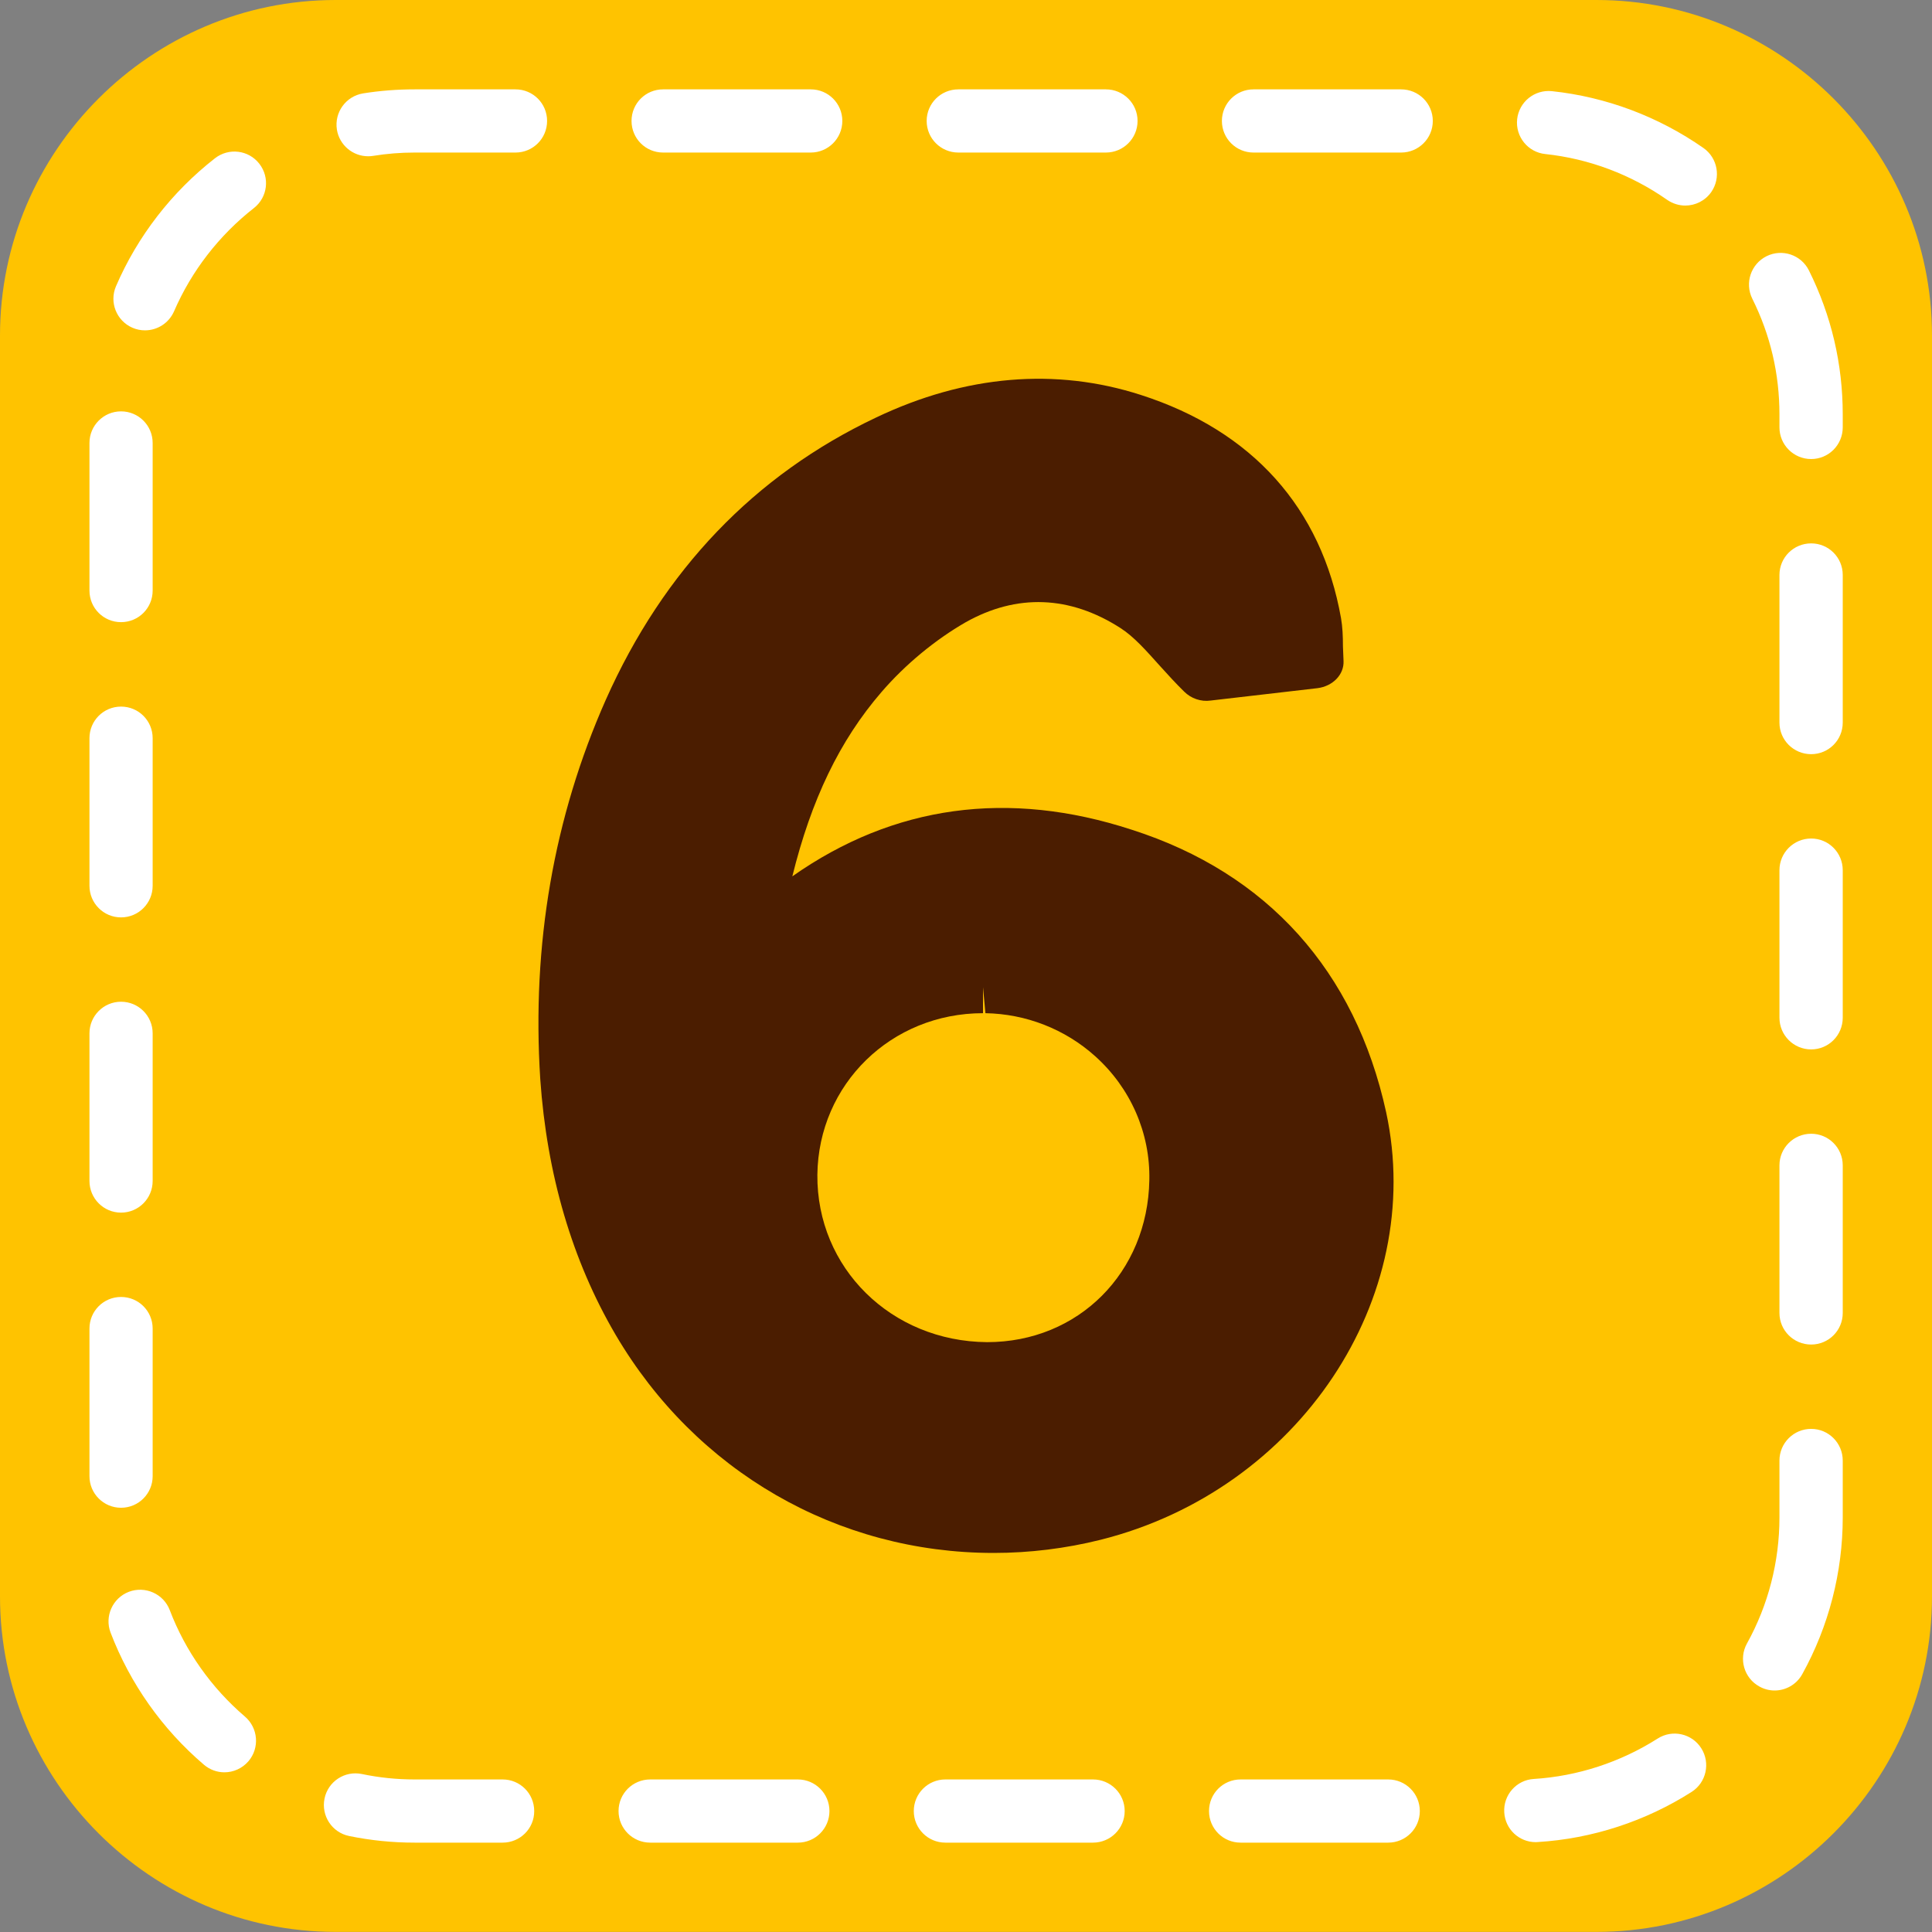 <?xml version="1.0" encoding="UTF-8"?> <svg xmlns="http://www.w3.org/2000/svg" xmlns:xlink="http://www.w3.org/1999/xlink" width="100" zoomAndPan="magnify" viewBox="0 0 75 75" height="100" preserveAspectRatio="xMidYMid meet" version="1.2"><rect x="0" y="0" width="75" height="75" fill="#808080" stroke="none"/><g id="2581b13ae3"><path style=" stroke:none;fill-rule:nonzero;fill:#ffc300;fill-opacity:1;" d="M 75 61.973 C 75 69.137 69.141 74.996 61.977 74.996 L 13.023 74.996 C 5.859 74.996 0 69.137 0 61.973 L 0 13.023 C 0 5.859 5.859 0 13.023 0 L 61.977 0 C 69.141 0 75 5.859 75 13.023 Z M 75 61.973 "></path><path style=" stroke:none;fill-rule:nonzero;fill:#ffffff;fill-opacity:1;" d="M 53.891 71.531 L 48.16 71.531 C 47.48 71.531 46.934 70.984 46.934 70.305 C 46.934 69.625 47.48 69.078 48.16 69.078 L 53.891 69.078 C 54.566 69.078 55.117 69.625 55.117 70.305 C 55.117 70.984 54.566 71.531 53.891 71.531 Z M 42.43 71.531 L 36.699 71.531 C 36.023 71.531 35.473 70.984 35.473 70.305 C 35.473 69.625 36.023 69.078 36.699 69.078 L 42.43 69.078 C 43.109 69.078 43.66 69.625 43.66 70.305 C 43.66 70.984 43.109 71.531 42.43 71.531 Z M 30.973 71.531 L 25.242 71.531 C 24.562 71.531 24.012 70.984 24.012 70.305 C 24.012 69.625 24.562 69.078 25.242 69.078 L 30.973 69.078 C 31.648 69.078 32.199 69.625 32.199 70.305 C 32.199 70.984 31.648 71.531 30.973 71.531 Z M 19.512 71.531 L 16.094 71.531 C 15.238 71.531 14.383 71.445 13.551 71.273 C 12.887 71.137 12.461 70.484 12.598 69.82 C 12.734 69.156 13.383 68.73 14.047 68.867 C 14.719 69.008 15.406 69.078 16.094 69.078 L 19.512 69.078 C 20.191 69.078 20.738 69.625 20.738 70.305 C 20.742 70.984 20.191 71.531 19.512 71.531 Z M 59.617 71.512 C 58.973 71.512 58.434 71.012 58.395 70.359 C 58.352 69.684 58.867 69.098 59.543 69.059 C 61.242 68.953 62.902 68.41 64.348 67.492 C 64.918 67.125 65.68 67.293 66.043 67.867 C 66.406 68.438 66.238 69.199 65.668 69.562 C 63.875 70.703 61.809 71.379 59.695 71.508 C 59.668 71.512 59.645 71.512 59.617 71.512 Z M 8.711 68.801 C 8.43 68.801 8.145 68.703 7.914 68.504 C 6.297 67.125 5.047 65.352 4.293 63.379 C 4.051 62.746 4.371 62.035 5.004 61.793 C 5.637 61.555 6.348 61.871 6.59 62.504 C 7.195 64.094 8.207 65.523 9.508 66.637 C 10.023 67.078 10.086 67.855 9.645 68.371 C 9.402 68.652 9.059 68.801 8.711 68.801 Z M 68.891 65.625 C 68.688 65.625 68.484 65.574 68.297 65.469 C 67.703 65.141 67.488 64.395 67.816 63.801 C 68.645 62.309 69.078 60.617 69.078 58.91 L 69.078 56.699 C 69.078 56.02 69.629 55.469 70.309 55.469 C 70.988 55.469 71.535 56.02 71.535 56.699 L 71.535 58.91 C 71.535 61.031 70.992 63.133 69.965 64.988 C 69.742 65.395 69.32 65.625 68.891 65.625 Z M 4.699 58.531 C 4.02 58.531 3.473 57.98 3.473 57.305 L 3.473 51.574 C 3.473 50.895 4.02 50.348 4.699 50.348 C 5.379 50.348 5.926 50.895 5.926 51.574 L 5.926 57.305 C 5.926 57.98 5.379 58.531 4.699 58.531 Z M 70.309 52.195 C 69.629 52.195 69.078 51.648 69.078 50.969 L 69.078 45.238 C 69.078 44.562 69.629 44.012 70.309 44.012 C 70.988 44.012 71.535 44.562 71.535 45.238 L 71.535 50.969 C 71.535 51.648 70.988 52.195 70.309 52.195 Z M 4.699 47.074 C 4.02 47.074 3.473 46.523 3.473 45.844 L 3.473 40.113 C 3.473 39.438 4.02 38.887 4.699 38.887 C 5.379 38.887 5.926 39.438 5.926 40.113 L 5.926 45.844 C 5.926 46.523 5.379 47.074 4.699 47.074 Z M 70.309 40.738 C 69.629 40.738 69.078 40.188 69.078 39.508 L 69.078 33.781 C 69.078 33.102 69.629 32.551 70.309 32.551 C 70.988 32.551 71.535 33.102 71.535 33.781 L 71.535 39.508 C 71.535 40.188 70.988 40.738 70.309 40.738 Z M 4.699 35.613 C 4.02 35.613 3.473 35.062 3.473 34.387 L 3.473 28.656 C 3.473 27.977 4.02 27.43 4.699 27.43 C 5.379 27.43 5.926 27.977 5.926 28.656 L 5.926 34.387 C 5.926 35.062 5.379 35.613 4.699 35.613 Z M 70.309 29.277 C 69.629 29.277 69.078 28.73 69.078 28.051 L 69.078 22.32 C 69.078 21.641 69.629 21.094 70.309 21.094 C 70.988 21.094 71.535 21.641 71.535 22.32 L 71.535 28.051 C 71.535 28.73 70.988 29.277 70.309 29.277 Z M 4.699 24.152 C 4.02 24.152 3.473 23.605 3.473 22.926 L 3.473 17.195 C 3.473 16.52 4.02 15.969 4.699 15.969 C 5.379 15.969 5.926 16.52 5.926 17.195 L 5.926 22.926 C 5.926 23.605 5.379 24.152 4.699 24.152 Z M 70.309 17.82 C 69.629 17.82 69.078 17.27 69.078 16.59 L 69.078 16.09 C 69.078 14.516 68.727 13.004 68.023 11.594 C 67.723 10.984 67.969 10.25 68.578 9.945 C 69.184 9.645 69.922 9.891 70.223 10.5 C 71.094 12.25 71.535 14.133 71.535 16.09 L 71.535 16.59 C 71.535 17.27 70.988 17.82 70.309 17.82 Z M 5.629 12.824 C 5.465 12.824 5.301 12.793 5.141 12.723 C 4.52 12.453 4.234 11.73 4.504 11.109 C 5.34 9.168 6.668 7.453 8.344 6.145 C 8.879 5.727 9.648 5.82 10.066 6.355 C 10.484 6.891 10.391 7.66 9.855 8.078 C 8.504 9.137 7.434 10.52 6.758 12.082 C 6.555 12.547 6.105 12.824 5.629 12.824 Z M 65.422 7.98 C 65.18 7.98 64.934 7.906 64.719 7.758 C 63.312 6.773 61.68 6.16 59.988 5.98 C 59.312 5.91 58.824 5.305 58.895 4.629 C 58.969 3.957 59.57 3.469 60.246 3.539 C 62.352 3.762 64.383 4.527 66.129 5.746 C 66.684 6.137 66.816 6.902 66.43 7.457 C 66.191 7.797 65.809 7.98 65.422 7.98 Z M 14.289 6.066 C 13.699 6.066 13.176 5.637 13.078 5.031 C 12.973 4.363 13.426 3.734 14.098 3.625 C 14.754 3.52 15.426 3.469 16.094 3.469 L 20.012 3.469 C 20.691 3.469 21.238 4.016 21.238 4.695 C 21.238 5.375 20.691 5.922 20.012 5.922 L 16.094 5.922 C 15.555 5.922 15.016 5.965 14.484 6.051 C 14.422 6.062 14.355 6.066 14.289 6.066 Z M 54.391 5.922 L 48.66 5.922 C 47.984 5.922 47.434 5.375 47.434 4.695 C 47.434 4.016 47.984 3.469 48.66 3.469 L 54.391 3.469 C 55.07 3.469 55.621 4.016 55.621 4.695 C 55.621 5.375 55.07 5.922 54.391 5.922 Z M 42.93 5.922 L 37.203 5.922 C 36.523 5.922 35.973 5.375 35.973 4.695 C 35.973 4.016 36.523 3.469 37.203 3.469 L 42.93 3.469 C 43.609 3.469 44.16 4.016 44.16 4.695 C 44.16 5.375 43.609 5.922 42.93 5.922 Z M 31.473 5.922 L 25.742 5.922 C 25.062 5.922 24.516 5.375 24.516 4.695 C 24.516 4.016 25.062 3.469 25.742 3.469 L 31.473 3.469 C 32.152 3.469 32.699 4.016 32.699 4.695 C 32.699 5.375 32.148 5.922 31.473 5.922 Z M 31.473 5.922 "></path><path style=" stroke:none;fill-rule:evenodd;fill:#4b1d00;fill-opacity:1;" d="M 53.809 43.172 C 52.609 37.695 49.199 33.895 43.938 32.211 C 39.148 30.645 34.691 31.254 30.758 34.02 C 31.492 31.047 32.594 28.75 34.211 26.875 C 35.152 25.781 36.32 24.828 37.48 24.16 C 39.469 23.039 41.531 23.117 43.5 24.383 C 44.027 24.723 44.488 25.25 45.043 25.867 C 45.336 26.191 45.641 26.527 45.969 26.848 C 46.234 27.113 46.617 27.25 47 27.195 L 51.141 26.715 C 51.738 26.641 52.18 26.188 52.156 25.66 L 52.133 25.094 C 52.133 24.691 52.117 24.34 52.059 24 C 51.301 19.719 48.613 16.723 44.289 15.332 C 40.988 14.266 37.473 14.555 34.004 16.211 C 29.301 18.438 25.762 22.125 23.516 27.168 C 21.5 31.719 20.637 36.672 20.973 41.895 C 21.23 45.586 22.207 48.934 23.898 51.816 C 27.016 57.121 32.5 60.285 38.574 60.285 C 39.965 60.285 41.371 60.113 42.73 59.773 C 50.422 57.84 55.375 50.402 53.809 43.172 Z M 38.16 39.332 L 38.16 38.324 L 38.254 39.332 C 39.828 39.359 41.34 39.949 42.508 40.996 C 43.891 42.234 44.656 43.988 44.617 45.812 C 44.555 49.398 41.867 52.102 38.32 52.102 C 34.594 52.074 31.699 49.219 31.73 45.602 C 31.773 42.09 34.594 39.332 38.16 39.332 Z M 38.16 39.332 "></path></g></svg> 